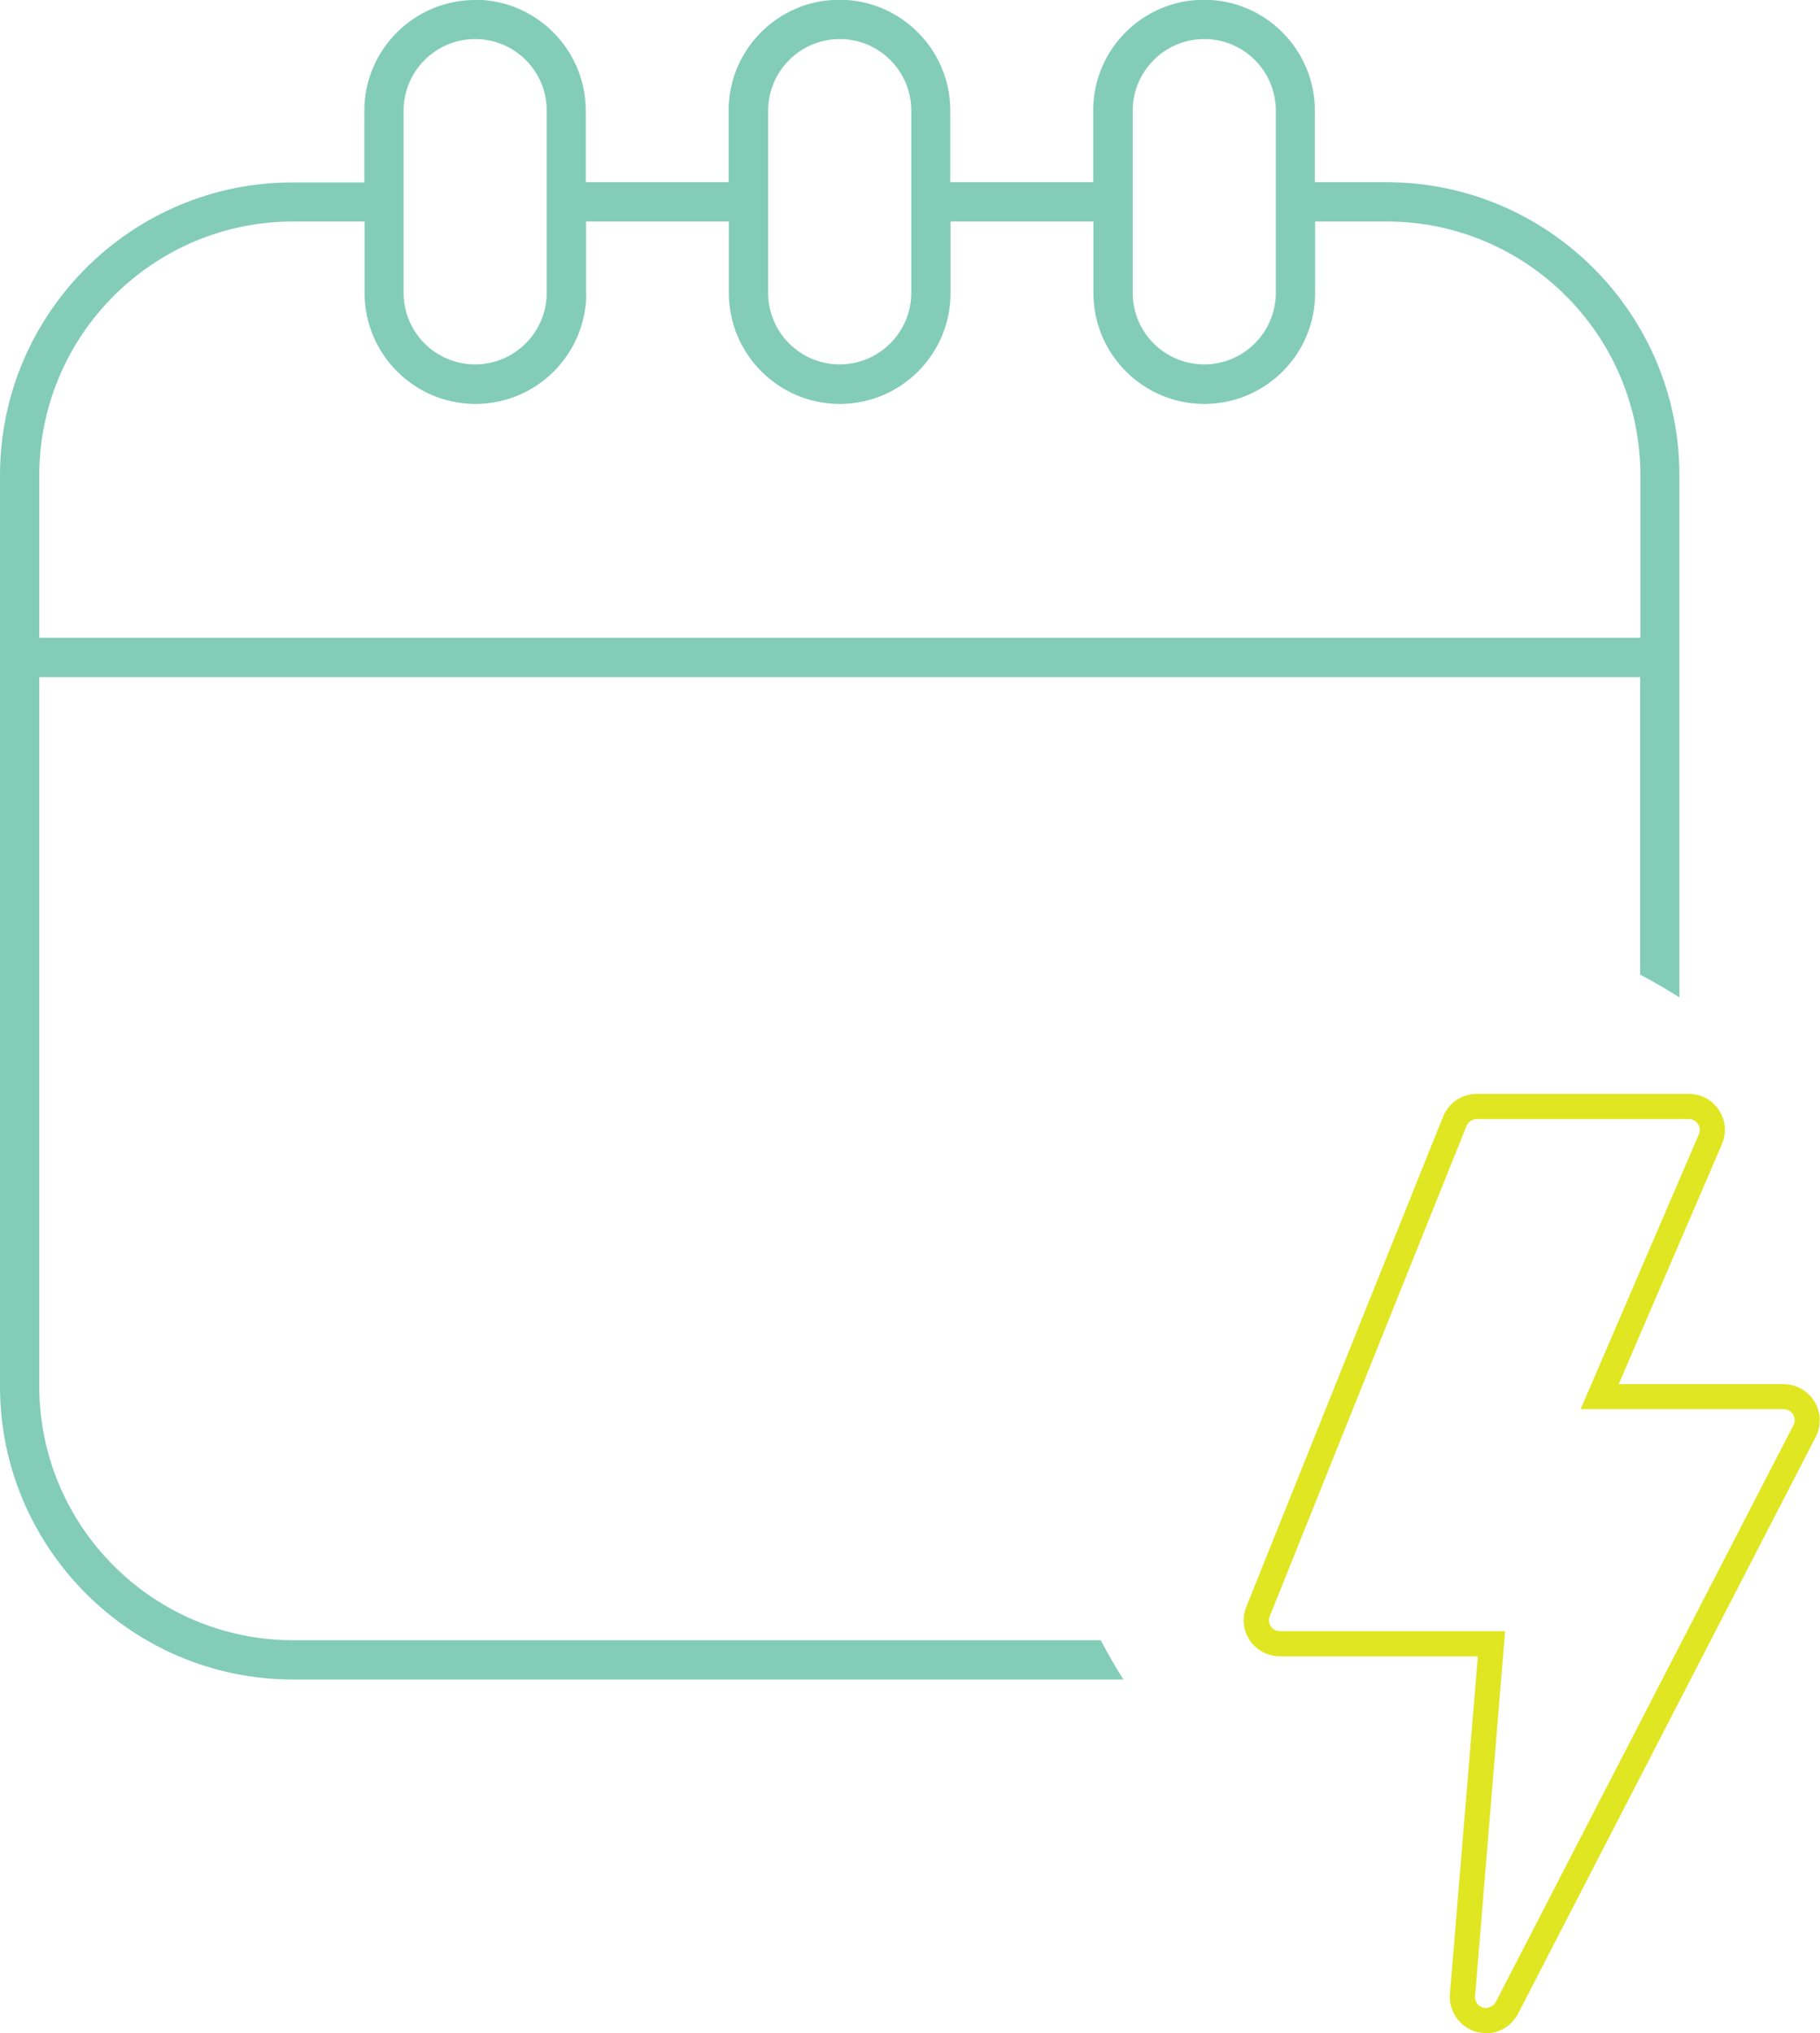 <?xml version="1.0" encoding="UTF-8"?>
<svg id="Layer_2" data-name="Layer 2" xmlns="http://www.w3.org/2000/svg" viewBox="0 0 72.24 80.68">
  <defs>
    <style>
      .cls-1 {
        fill: #83cdb8;
      }

      .cls-2 {
        fill: #e0e621;
      }
    </style>
  </defs>
  <g id="Layer_1-2" data-name="Layer 1">
    <g>
      <path class="cls-1" d="M18.86,0c-2.42,0-4.4,1.97-4.4,4.4v2.84h-2.84C5.22,7.23,0,12.45,0,18.86v36.16c0,6.41,5.22,11.63,11.63,11.63h32.96c-.32-.5-.62-1.03-.9-1.56H11.63c-5.55,0-10.07-4.52-10.07-10.07v-28.15h63.54v11.81c.53.27,1.05.58,1.56.9v-20.72c0-6.41-5.22-11.63-11.63-11.63h-2.84v-2.84c0-2.42-1.97-4.4-4.4-4.4s-4.4,1.97-4.4,4.4v2.84h-5.67v-2.84c0-2.42-1.97-4.4-4.4-4.4s-4.4,1.97-4.4,4.4v2.84h-5.67v-2.84c0-2.42-1.97-4.4-4.4-4.4ZM16.02,4.39c0-1.56,1.27-2.84,2.84-2.84s2.84,1.27,2.84,2.84v7.23c0,1.56-1.27,2.84-2.84,2.84s-2.84-1.27-2.84-2.84v-7.23s0,0,0,0ZM44.96,4.39c0-1.56,1.27-2.84,2.84-2.84s2.84,1.27,2.84,2.84v7.23c0,1.56-1.27,2.84-2.84,2.84s-2.84-1.27-2.84-2.84v-7.23ZM30.49,4.39c0-1.56,1.27-2.84,2.84-2.84s2.84,1.27,2.84,2.84v7.23c0,1.56-1.27,2.84-2.84,2.84s-2.84-1.27-2.84-2.84v-7.23ZM23.26,11.63v-2.84h5.67v2.84c0,2.42,1.97,4.4,4.4,4.4s4.4-1.97,4.4-4.4v-2.84h5.67v2.84c0,2.42,1.97,4.4,4.4,4.4s4.4-1.97,4.4-4.4v-2.84h2.84c5.55,0,10.07,4.52,10.07,10.07v6.45H1.56s0-6.45,0-6.45c0-5.55,4.52-10.07,10.07-10.07h2.84v2.84c0,2.42,1.97,4.4,4.4,4.4s4.4-1.97,4.4-4.4Z"/>
      <path class="cls-2" d="M58.98,80.68c-.13,0-.26-.02-.39-.05-.66-.19-1.09-.82-1.04-1.49l1.11-13.41h-7.86c-.48,0-.92-.24-1.19-.63-.27-.4-.32-.89-.14-1.34l7.81-19.45c.22-.54.74-.9,1.33-.9h8.43c.48,0,.93.24,1.19.65.27.4.31.91.11,1.36l-4.09,9.51h6.55c.49,0,.96.26,1.22.69.26.42.28.96.05,1.4l-.08.16-11.74,22.74c-.26.49-.75.77-1.27.77ZM58.61,44.41c-.18,0-.33.11-.4.27l-7.81,19.46c-.05.13-.04.28.04.4.08.12.21.19.36.19h8.94l-1.19,14.49c-.02.2.11.39.31.45.2.05.41-.04.51-.22l11.84-22.94c.05-.12.03-.26-.04-.38-.08-.13-.22-.21-.37-.21h-8.06l4.69-10.9c.06-.14.05-.29-.03-.41-.08-.12-.21-.2-.36-.2h-8.43Z"/>
    </g>
  </g>
</svg>